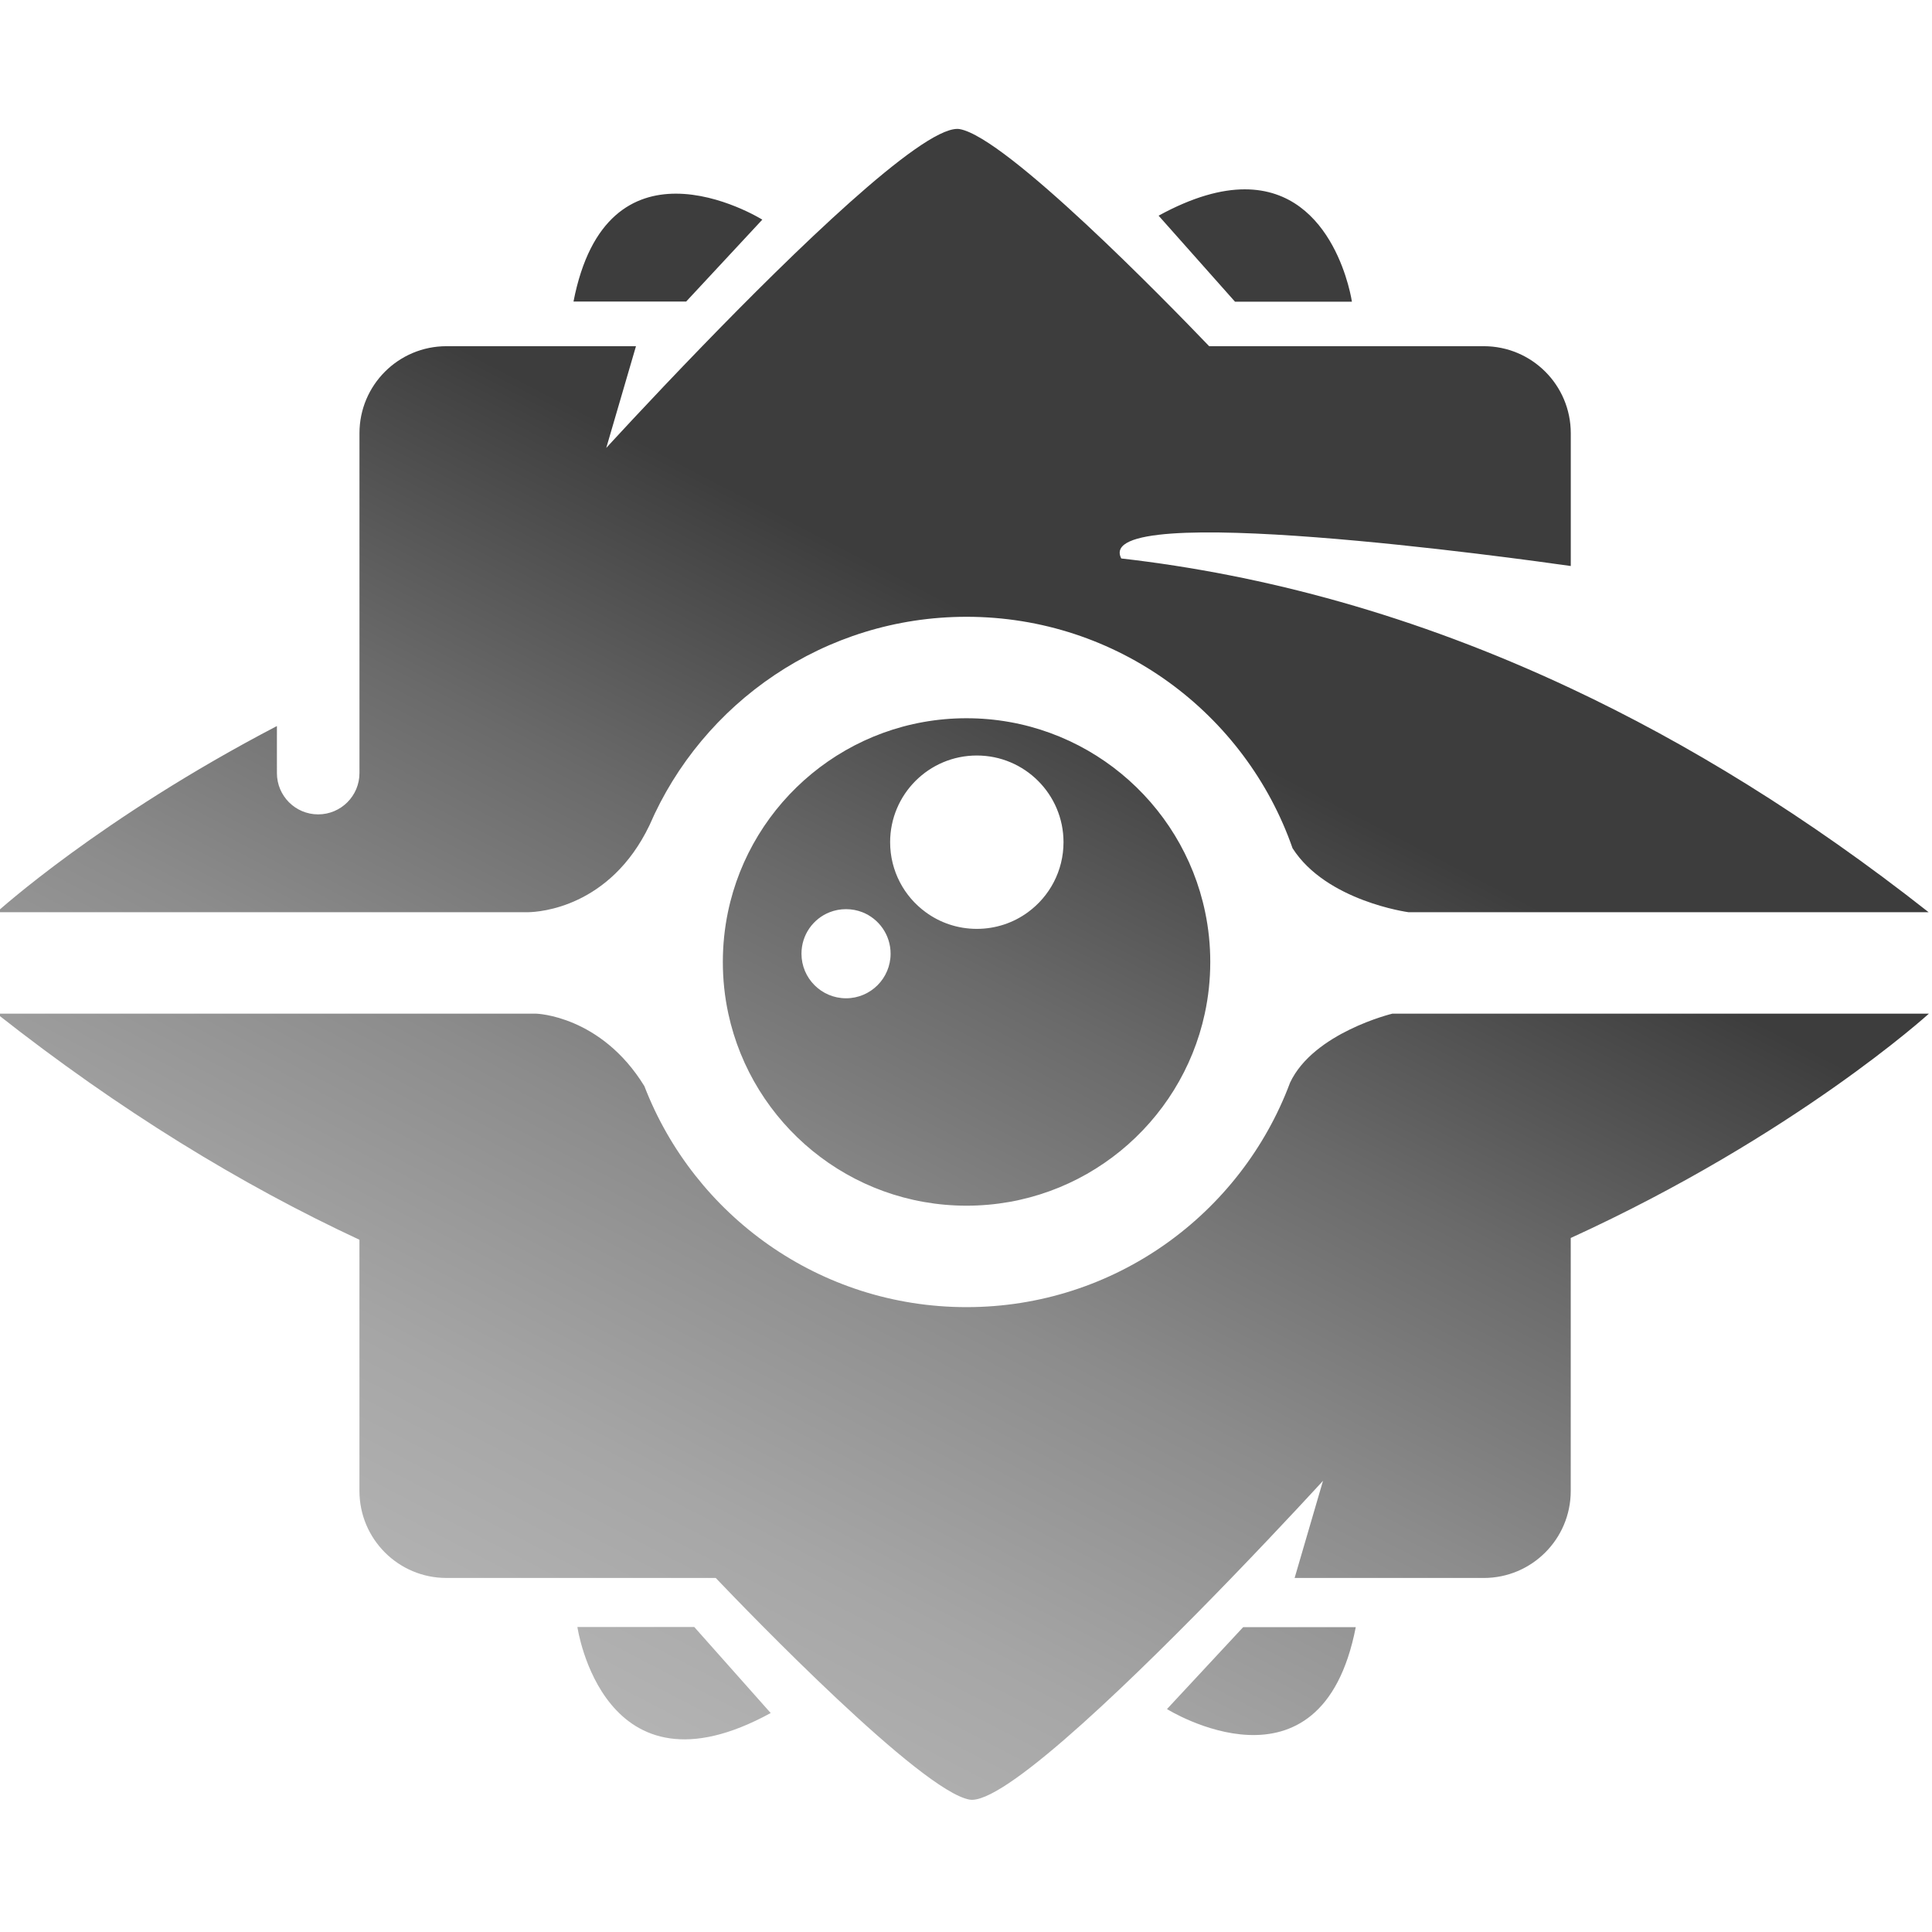<?xml version="1.0" encoding="utf-8"?>
<!-- Generator: Adobe Illustrator 16.0.4, SVG Export Plug-In . SVG Version: 6.00 Build 0)  -->
<!DOCTYPE svg PUBLIC "-//W3C//DTD SVG 1.1//EN" "http://www.w3.org/Graphics/SVG/1.1/DTD/svg11.dtd">
<svg version="1.1" xmlns="http://www.w3.org/2000/svg" xmlns:xlink="http://www.w3.org/1999/xlink" x="0px" y="0px" width="100px"
	 height="100px" viewBox="0 0 100 100" enable-background="new 0 0 100 100" xml:space="preserve">
<g id="Calque_1" display="none">
	<g display="inline">
		<defs>
			<path id="SVGID_1_" d="M-8.193,23.169c-1.797,0-3.254,1.468-3.254,2.188v27.691c0,2.898,1.457,4.367,3.254,4.367h4.315
				c1.797,0,3.254-1.469,3.254-4.367V25.357c0-0.721-1.457-2.188-3.254-2.188H-8.193z"/>
		</defs>
		<clipPath id="SVGID_2_">
			<use xlink:href="#SVGID_1_"  overflow="visible"/>
		</clipPath>
		
			<linearGradient id="SVGID_3_" gradientUnits="userSpaceOnUse" x1="-4.262" y1="74.822" x2="-3.818" y2="74.822" gradientTransform="matrix(-1.122 -107.721 -107.721 1.122 8049.3 -485.041)">
			<stop  offset="0" style="stop-color:#3D3D3D"/>
			<stop  offset="0.017" style="stop-color:#424242"/>
			<stop  offset="0.168" style="stop-color:#6A6A6A"/>
			<stop  offset="0.323" style="stop-color:#8C8C8C"/>
			<stop  offset="0.481" style="stop-color:#A6A6A6"/>
			<stop  offset="0.644" style="stop-color:#B8B8B8"/>
			<stop  offset="0.813" style="stop-color:#C3C3C3"/>
			<stop  offset="1" style="stop-color:#C7C7C7"/>
		</linearGradient>
		<polygon clip-path="url(#SVGID_2_)" fill="url(#SVGID_3_)" points="-11.446,57.527 -11.805,23.173 -0.625,23.057 -0.268,57.412 		
			"/>
	</g>
	<g display="inline">
		<defs>
			<rect id="SVGID_4_" x="-15.25" y="9.864" width="99.645" height="47.77"/>
		</defs>
		<clipPath id="SVGID_5_">
			<use xlink:href="#SVGID_4_"  overflow="visible"/>
		</clipPath>
		
			<line clip-path="url(#SVGID_5_)" fill="none" stroke="#FFFFFF" stroke-width="0.44" stroke-linecap="round" stroke-linejoin="round" stroke-miterlimit="10" x1="-6.036" y1="57.416" x2="-6.036" y2="39.203"/>
	</g>
	<g display="inline">
		<defs>
			<path id="SVGID_6_" d="M-5.857,23.169l5.098,6.774v10.712c0,1.035,0.83,1.871,1.856,1.871c1.028,0,1.862-0.836,1.862-1.871
				V25.041c0-1.032-0.834-1.872-1.862-1.872H-5.857z"/>
		</defs>
		<clipPath id="SVGID_7_">
			<use xlink:href="#SVGID_6_"  overflow="visible"/>
		</clipPath>
		
			<linearGradient id="SVGID_8_" gradientUnits="userSpaceOnUse" x1="-4.262" y1="74.903" x2="-3.818" y2="74.903" gradientTransform="matrix(-1.123 -107.796 -107.796 1.123 8068.202 -485.569)">
			<stop  offset="0" style="stop-color:#3D3D3D"/>
			<stop  offset="0.017" style="stop-color:#424242"/>
			<stop  offset="0.168" style="stop-color:#6A6A6A"/>
			<stop  offset="0.323" style="stop-color:#8C8C8C"/>
			<stop  offset="0.481" style="stop-color:#A6A6A6"/>
			<stop  offset="0.644" style="stop-color:#B8B8B8"/>
			<stop  offset="0.813" style="stop-color:#C3C3C3"/>
			<stop  offset="1" style="stop-color:#C7C7C7"/>
		</linearGradient>
		<polygon clip-path="url(#SVGID_7_)" fill="url(#SVGID_8_)" points="-5.856,42.619 -6.06,23.171 2.958,23.077 3.16,42.525 		"/>
	</g>
	<g display="inline">
		<defs>
			<rect id="SVGID_9_" x="-15.25" y="9.864" width="99.645" height="47.77"/>
		</defs>
		<clipPath id="SVGID_10_">
			<use xlink:href="#SVGID_9_"  overflow="visible"/>
		</clipPath>
		<path clip-path="url(#SVGID_10_)" fill="none" stroke="#FFFFFF" stroke-width="0.44" stroke-miterlimit="10" d="M-5.857,23.169
			h6.954c1.028,0,1.862,0.84,1.862,1.872v15.615c0,1.035-0.834,1.871-1.862,1.871c-1.026,0-1.857-0.836-1.857-1.871V29.943"/>
	</g>
	<g display="inline">
		<defs>
			<path id="SVGID_11_" d="M-13.17,23.169c-1.029,0-1.86,0.84-1.86,1.872v15.615c0,1.035,0.831,1.871,1.86,1.871
				c1.025,0,1.858-0.836,1.858-1.871V29.943l5.537-6.774H-13.17z"/>
		</defs>
		<clipPath id="SVGID_12_">
			<use xlink:href="#SVGID_11_"  overflow="visible"/>
		</clipPath>
		
			<linearGradient id="SVGID_13_" gradientUnits="userSpaceOnUse" x1="-4.263" y1="74.79" x2="-3.818" y2="74.79" gradientTransform="matrix(-1.122 -107.72 -107.72 1.122 8041.495 -485.098)">
			<stop  offset="0" style="stop-color:#3D3D3D"/>
			<stop  offset="0.017" style="stop-color:#424242"/>
			<stop  offset="0.168" style="stop-color:#6A6A6A"/>
			<stop  offset="0.323" style="stop-color:#8C8C8C"/>
			<stop  offset="0.481" style="stop-color:#A6A6A6"/>
			<stop  offset="0.644" style="stop-color:#B8B8B8"/>
			<stop  offset="0.813" style="stop-color:#C3C3C3"/>
			<stop  offset="1" style="stop-color:#C7C7C7"/>
		</linearGradient>
		<polygon clip-path="url(#SVGID_12_)" fill="url(#SVGID_13_)" points="-15.029,42.623 -15.231,23.171 -5.775,23.073 -5.572,42.525 
					"/>
	</g>
	<g display="inline">
		<defs>
			<rect id="SVGID_14_" x="-15.25" y="9.864" width="99.645" height="47.77"/>
		</defs>
		<clipPath id="SVGID_15_">
			<use xlink:href="#SVGID_14_"  overflow="visible"/>
		</clipPath>
		<path clip-path="url(#SVGID_15_)" fill="none" stroke="#FFFFFF" stroke-width="0.44" stroke-miterlimit="10" d="M-5.774,23.169
			h-7.396c-1.028,0-1.859,0.84-1.859,1.872v15.615c0,1.035,0.831,1.871,1.859,1.871c1.026,0,1.859-0.836,1.859-1.871V29.943"/>
	</g>
	<g display="inline">
		<defs>
			<path id="SVGID_16_" d="M-11.705,15.57c0,3.152,2.537,5.706,5.669,5.706s5.669-2.554,5.669-5.706c0-3.15-2.537-5.706-5.669-5.706
				S-11.705,12.42-11.705,15.57"/>
		</defs>
		<clipPath id="SVGID_17_">
			<use xlink:href="#SVGID_16_"  overflow="visible"/>
		</clipPath>
		
			<linearGradient id="SVGID_18_" gradientUnits="userSpaceOnUse" x1="-5.568" y1="75.072" x2="-5.123" y2="75.072" gradientTransform="matrix(-0.254 -24.39 -24.39 0.254 1823.694 -133.36)">
			<stop  offset="0" style="stop-color:#3D3D3D"/>
			<stop  offset="0.025" style="stop-color:#434343"/>
			<stop  offset="0.288" style="stop-color:#868686"/>
			<stop  offset="0.526" style="stop-color:#BABABA"/>
			<stop  offset="0.731" style="stop-color:#DFDFDF"/>
			<stop  offset="0.896" style="stop-color:#F6F6F6"/>
			<stop  offset="1" style="stop-color:#FFFFFF"/>
		</linearGradient>
		<polygon clip-path="url(#SVGID_17_)" fill="url(#SVGID_18_)" points="-11.704,21.394 -11.824,9.865 -0.368,9.746 -0.248,21.274 		
			"/>
	</g>
	<g display="inline">
		<defs>
			<path id="SVGID_19_" d="M19.024,23.169c-1.797,0-3.254,1.468-3.254,2.188v27.691c0,2.898,1.457,4.367,3.254,4.367h4.315
				c1.797,0,3.254-1.469,3.254-4.367V25.357c0-0.721-1.457-2.188-3.254-2.188H19.024z"/>
		</defs>
		<clipPath id="SVGID_20_">
			<use xlink:href="#SVGID_19_"  overflow="visible"/>
		</clipPath>
		
			<linearGradient id="SVGID_21_" gradientUnits="userSpaceOnUse" x1="-4.259" y1="75.137" x2="-3.815" y2="75.137" gradientTransform="matrix(-1.122 -107.721 -107.721 1.122 8110.487 -485.041)">
			<stop  offset="0" style="stop-color:#3D3D3D"/>
			<stop  offset="0.017" style="stop-color:#424242"/>
			<stop  offset="0.168" style="stop-color:#6A6A6A"/>
			<stop  offset="0.323" style="stop-color:#8C8C8C"/>
			<stop  offset="0.481" style="stop-color:#A6A6A6"/>
			<stop  offset="0.644" style="stop-color:#B8B8B8"/>
			<stop  offset="0.813" style="stop-color:#C3C3C3"/>
			<stop  offset="1" style="stop-color:#C7C7C7"/>
		</linearGradient>
		<polygon clip-path="url(#SVGID_20_)" fill="url(#SVGID_21_)" points="15.771,57.527 15.413,23.173 26.593,23.057 26.951,57.412 		
			"/>
	</g>
	<g display="inline">
		<defs>
			<rect id="SVGID_22_" x="-15.25" y="9.864" width="99.645" height="47.77"/>
		</defs>
		<clipPath id="SVGID_23_">
			<use xlink:href="#SVGID_22_"  overflow="visible"/>
		</clipPath>
		
			<line clip-path="url(#SVGID_23_)" fill="none" stroke="#FFFFFF" stroke-width="0.44" stroke-linecap="round" stroke-linejoin="round" stroke-miterlimit="10" x1="21.182" y1="57.416" x2="21.182" y2="39.203"/>
	</g>
	<g display="inline">
		<defs>
			<path id="SVGID_24_" d="M21.36,23.169l5.098,6.774v10.712c0,1.035,0.829,1.871,1.856,1.871s1.861-0.836,1.861-1.871V25.041
				c0-1.032-0.834-1.872-1.861-1.872H21.36z"/>
		</defs>
		<clipPath id="SVGID_25_">
			<use xlink:href="#SVGID_24_"  overflow="visible"/>
		</clipPath>
		
			<linearGradient id="SVGID_26_" gradientUnits="userSpaceOnUse" x1="-4.259" y1="75.218" x2="-3.814" y2="75.218" gradientTransform="matrix(-1.123 -107.796 -107.796 1.123 8129.452 -485.569)">
			<stop  offset="0" style="stop-color:#3D3D3D"/>
			<stop  offset="0.017" style="stop-color:#424242"/>
			<stop  offset="0.168" style="stop-color:#6A6A6A"/>
			<stop  offset="0.323" style="stop-color:#8C8C8C"/>
			<stop  offset="0.481" style="stop-color:#A6A6A6"/>
			<stop  offset="0.644" style="stop-color:#B8B8B8"/>
			<stop  offset="0.813" style="stop-color:#C3C3C3"/>
			<stop  offset="1" style="stop-color:#C7C7C7"/>
		</linearGradient>
		<polygon clip-path="url(#SVGID_25_)" fill="url(#SVGID_26_)" points="21.361,42.619 21.159,23.171 30.176,23.077 30.378,42.525 		
			"/>
	</g>
	<g display="inline">
		<defs>
			<rect id="SVGID_27_" x="-15.25" y="9.864" width="99.645" height="47.77"/>
		</defs>
		<clipPath id="SVGID_28_">
			<use xlink:href="#SVGID_27_"  overflow="visible"/>
		</clipPath>
		<path clip-path="url(#SVGID_28_)" fill="none" stroke="#FFFFFF" stroke-width="0.44" stroke-miterlimit="10" d="M21.36,23.169
			h6.954c1.027,0,1.862,0.84,1.862,1.872v15.615c0,1.035-0.835,1.871-1.862,1.871c-1.026,0-1.857-0.836-1.857-1.871V29.943"/>
	</g>
	<g display="inline">
		<defs>
			<path id="SVGID_29_" d="M14.047,23.169c-1.028,0-1.859,0.84-1.859,1.872v15.615c0,1.035,0.831,1.871,1.859,1.871
				c1.026,0,1.859-0.836,1.859-1.871V29.943l5.537-6.774H14.047z"/>
		</defs>
		<clipPath id="SVGID_30_">
			<use xlink:href="#SVGID_29_"  overflow="visible"/>
		</clipPath>
		
			<linearGradient id="SVGID_31_" gradientUnits="userSpaceOnUse" x1="-4.259" y1="75.106" x2="-3.815" y2="75.106" gradientTransform="matrix(-1.122 -107.72 -107.72 1.122 8102.745 -485.098)">
			<stop  offset="0" style="stop-color:#3D3D3D"/>
			<stop  offset="0.017" style="stop-color:#424242"/>
			<stop  offset="0.168" style="stop-color:#6A6A6A"/>
			<stop  offset="0.323" style="stop-color:#8C8C8C"/>
			<stop  offset="0.481" style="stop-color:#A6A6A6"/>
			<stop  offset="0.644" style="stop-color:#B8B8B8"/>
			<stop  offset="0.813" style="stop-color:#C3C3C3"/>
			<stop  offset="1" style="stop-color:#C7C7C7"/>
		</linearGradient>
		<polygon clip-path="url(#SVGID_30_)" fill="url(#SVGID_31_)" points="12.189,42.623 11.986,23.171 21.442,23.073 21.645,42.525 		
			"/>
	</g>
	<g display="inline">
		<defs>
			<rect id="SVGID_32_" x="-15.25" y="9.864" width="99.645" height="47.77"/>
		</defs>
		<clipPath id="SVGID_33_">
			<use xlink:href="#SVGID_32_"  overflow="visible"/>
		</clipPath>
		<path clip-path="url(#SVGID_33_)" fill="none" stroke="#FFFFFF" stroke-width="0.44" stroke-miterlimit="10" d="M21.443,23.169
			h-7.396c-1.028,0-1.859,0.84-1.859,1.872v15.615c0,1.035,0.831,1.871,1.859,1.871c1.026,0,1.859-0.836,1.859-1.871V29.943"/>
	</g>
	<g display="inline">
		<defs>
			<path id="SVGID_34_" d="M15.513,15.57c0,3.152,2.538,5.706,5.67,5.706c3.131,0,5.668-2.554,5.668-5.706
				c0-3.15-2.537-5.706-5.668-5.706C18.051,9.864,15.513,12.42,15.513,15.57"/>
		</defs>
		<clipPath id="SVGID_35_">
			<use xlink:href="#SVGID_34_"  overflow="visible"/>
		</clipPath>
		
			<linearGradient id="SVGID_36_" gradientUnits="userSpaceOnUse" x1="-5.553" y1="76.466" x2="-5.108" y2="76.466" gradientTransform="matrix(-0.254 -24.39 -24.39 0.254 1884.913 -133.36)">
			<stop  offset="0" style="stop-color:#3D3D3D"/>
			<stop  offset="0.025" style="stop-color:#434343"/>
			<stop  offset="0.288" style="stop-color:#868686"/>
			<stop  offset="0.526" style="stop-color:#BABABA"/>
			<stop  offset="0.731" style="stop-color:#DFDFDF"/>
			<stop  offset="0.896" style="stop-color:#F6F6F6"/>
			<stop  offset="1" style="stop-color:#FFFFFF"/>
		</linearGradient>
		<polygon clip-path="url(#SVGID_35_)" fill="url(#SVGID_36_)" points="15.514,21.394 15.394,9.865 26.849,9.746 26.97,21.274 		"/>
	</g>
	<g display="inline">
		<defs>
			<path id="SVGID_37_" d="M46.148,23.169c-1.797,0-3.254,1.468-3.254,2.188v27.691c0,2.898,1.457,4.367,3.254,4.367h4.315
				c1.797,0,3.255-1.469,3.255-4.367V25.357c0-0.721-1.458-2.188-3.255-2.188H46.148z"/>
		</defs>
		<clipPath id="SVGID_38_">
			<use xlink:href="#SVGID_37_"  overflow="visible"/>
		</clipPath>
		
			<linearGradient id="SVGID_39_" gradientUnits="userSpaceOnUse" x1="-4.256" y1="75.452" x2="-3.811" y2="75.452" gradientTransform="matrix(-1.122 -107.721 -107.721 1.122 8171.487 -485.041)">
			<stop  offset="0" style="stop-color:#3D3D3D"/>
			<stop  offset="0.017" style="stop-color:#424242"/>
			<stop  offset="0.168" style="stop-color:#6A6A6A"/>
			<stop  offset="0.323" style="stop-color:#8C8C8C"/>
			<stop  offset="0.481" style="stop-color:#A6A6A6"/>
			<stop  offset="0.644" style="stop-color:#B8B8B8"/>
			<stop  offset="0.813" style="stop-color:#C3C3C3"/>
			<stop  offset="1" style="stop-color:#C7C7C7"/>
		</linearGradient>
		<polygon clip-path="url(#SVGID_38_)" fill="url(#SVGID_39_)" points="42.896,57.527 42.537,23.173 53.718,23.057 54.075,57.412 		
			"/>
	</g>
	<g display="inline">
		<defs>
			<rect id="SVGID_40_" x="-15.25" y="9.864" width="99.645" height="47.77"/>
		</defs>
		<clipPath id="SVGID_41_">
			<use xlink:href="#SVGID_40_"  overflow="visible"/>
		</clipPath>
		
			<line clip-path="url(#SVGID_41_)" fill="none" stroke="#FFFFFF" stroke-width="0.44" stroke-linecap="round" stroke-linejoin="round" stroke-miterlimit="10" x1="48.306" y1="57.416" x2="48.306" y2="39.203"/>
	</g>
	<g display="inline">
		<defs>
			<path id="SVGID_42_" d="M48.484,23.169l5.098,6.774v10.712c0,1.035,0.83,1.871,1.856,1.871c1.028,0,1.862-0.836,1.862-1.871
				V25.041c0-1.032-0.834-1.872-1.862-1.872H48.484z"/>
		</defs>
		<clipPath id="SVGID_43_">
			<use xlink:href="#SVGID_42_"  overflow="visible"/>
		</clipPath>
		
			<linearGradient id="SVGID_44_" gradientUnits="userSpaceOnUse" x1="-4.255" y1="75.533" x2="-3.811" y2="75.533" gradientTransform="matrix(-1.123 -107.796 -107.796 1.123 8190.452 -485.569)">
			<stop  offset="0" style="stop-color:#3D3D3D"/>
			<stop  offset="0.017" style="stop-color:#424242"/>
			<stop  offset="0.168" style="stop-color:#6A6A6A"/>
			<stop  offset="0.323" style="stop-color:#8C8C8C"/>
			<stop  offset="0.481" style="stop-color:#A6A6A6"/>
			<stop  offset="0.644" style="stop-color:#B8B8B8"/>
			<stop  offset="0.813" style="stop-color:#C3C3C3"/>
			<stop  offset="1" style="stop-color:#C7C7C7"/>
		</linearGradient>
		<polygon clip-path="url(#SVGID_43_)" fill="url(#SVGID_44_)" points="48.485,42.619 48.282,23.171 57.3,23.077 57.502,42.525 		
			"/>
	</g>
	<g display="inline">
		<defs>
			<rect id="SVGID_45_" x="-15.25" y="9.864" width="99.645" height="47.77"/>
		</defs>
		<clipPath id="SVGID_46_">
			<use xlink:href="#SVGID_45_"  overflow="visible"/>
		</clipPath>
		<path clip-path="url(#SVGID_46_)" fill="none" stroke="#FFFFFF" stroke-width="0.44" stroke-miterlimit="10" d="M48.484,23.169
			h6.954c1.028,0,1.862,0.84,1.862,1.872v15.615c0,1.035-0.834,1.871-1.862,1.871c-1.026,0-1.856-0.836-1.856-1.871V29.943"/>
	</g>
	<g display="inline">
		<defs>
			<path id="SVGID_47_" d="M41.172,23.169c-1.029,0-1.859,0.84-1.859,1.872v15.615c0,1.035,0.83,1.871,1.859,1.871
				c1.025,0,1.858-0.836,1.858-1.871V29.943l5.537-6.774H41.172z"/>
		</defs>
		<clipPath id="SVGID_48_">
			<use xlink:href="#SVGID_47_"  overflow="visible"/>
		</clipPath>
		
			<linearGradient id="SVGID_49_" gradientUnits="userSpaceOnUse" x1="-4.256" y1="75.42" x2="-3.812" y2="75.42" gradientTransform="matrix(-1.122 -107.72 -107.72 1.122 8163.745 -485.098)">
			<stop  offset="0" style="stop-color:#3D3D3D"/>
			<stop  offset="0.017" style="stop-color:#424242"/>
			<stop  offset="0.168" style="stop-color:#6A6A6A"/>
			<stop  offset="0.323" style="stop-color:#8C8C8C"/>
			<stop  offset="0.481" style="stop-color:#A6A6A6"/>
			<stop  offset="0.644" style="stop-color:#B8B8B8"/>
			<stop  offset="0.813" style="stop-color:#C3C3C3"/>
			<stop  offset="1" style="stop-color:#C7C7C7"/>
		</linearGradient>
		<polygon clip-path="url(#SVGID_48_)" fill="url(#SVGID_49_)" points="39.313,42.623 39.11,23.171 48.566,23.073 48.77,42.525 		
			"/>
	</g>
	<g display="inline">
		<defs>
			<rect id="SVGID_50_" x="-15.25" y="9.864" width="99.645" height="47.77"/>
		</defs>
		<clipPath id="SVGID_51_">
			<use xlink:href="#SVGID_50_"  overflow="visible"/>
		</clipPath>
		<path clip-path="url(#SVGID_51_)" fill="none" stroke="#FFFFFF" stroke-width="0.44" stroke-miterlimit="10" d="M48.568,23.169
			h-7.396c-1.028,0-1.859,0.84-1.859,1.872v15.615c0,1.035,0.831,1.871,1.859,1.871c1.026,0,1.859-0.836,1.859-1.871V29.943"/>
	</g>
	<g display="inline">
		<defs>
			<path id="SVGID_52_" d="M42.637,15.57c0,3.152,2.538,5.706,5.67,5.706c3.131,0,5.668-2.554,5.668-5.706
				c0-3.15-2.537-5.706-5.668-5.706C45.175,9.864,42.637,12.42,42.637,15.57"/>
		</defs>
		<clipPath id="SVGID_53_">
			<use xlink:href="#SVGID_52_"  overflow="visible"/>
		</clipPath>
		
			<linearGradient id="SVGID_54_" gradientUnits="userSpaceOnUse" x1="-5.539" y1="77.857" x2="-5.094" y2="77.857" gradientTransform="matrix(-0.254 -24.39 -24.39 0.254 1945.928 -133.36)">
			<stop  offset="0" style="stop-color:#3D3D3D"/>
			<stop  offset="0.025" style="stop-color:#434343"/>
			<stop  offset="0.288" style="stop-color:#868686"/>
			<stop  offset="0.526" style="stop-color:#BABABA"/>
			<stop  offset="0.731" style="stop-color:#DFDFDF"/>
			<stop  offset="0.896" style="stop-color:#F6F6F6"/>
			<stop  offset="1" style="stop-color:#FFFFFF"/>
		</linearGradient>
		<polygon clip-path="url(#SVGID_53_)" fill="url(#SVGID_54_)" points="42.639,21.394 42.519,9.865 53.974,9.746 54.094,21.274 		
			"/>
	</g>
	<g display="inline">
		<defs>
			<path id="SVGID_55_" d="M73.022,23.169c-1.797,0-3.254,1.468-3.254,2.188v27.691c0,2.898,1.457,4.367,3.254,4.367h4.315
				c1.796,0,3.254-1.469,3.254-4.367V25.357c0-0.721-1.458-2.188-3.254-2.188H73.022z"/>
		</defs>
		<clipPath id="SVGID_56_">
			<use xlink:href="#SVGID_55_"  overflow="visible"/>
		</clipPath>
		
			<linearGradient id="SVGID_57_" gradientUnits="userSpaceOnUse" x1="-4.252" y1="75.764" x2="-3.808" y2="75.764" gradientTransform="matrix(-1.122 -107.721 -107.721 1.122 8231.987 -485.041)">
			<stop  offset="0" style="stop-color:#3D3D3D"/>
			<stop  offset="0.017" style="stop-color:#424242"/>
			<stop  offset="0.168" style="stop-color:#6A6A6A"/>
			<stop  offset="0.323" style="stop-color:#8C8C8C"/>
			<stop  offset="0.481" style="stop-color:#A6A6A6"/>
			<stop  offset="0.644" style="stop-color:#B8B8B8"/>
			<stop  offset="0.813" style="stop-color:#C3C3C3"/>
			<stop  offset="1" style="stop-color:#C7C7C7"/>
		</linearGradient>
		<polygon clip-path="url(#SVGID_56_)" fill="url(#SVGID_57_)" points="69.77,57.527 69.412,23.173 80.591,23.057 80.949,57.412 		
			"/>
	</g>
	<g display="inline">
		<defs>
			<rect id="SVGID_58_" x="-15.25" y="9.864" width="99.645" height="47.77"/>
		</defs>
		<clipPath id="SVGID_59_">
			<use xlink:href="#SVGID_58_"  overflow="visible"/>
		</clipPath>
		
			<line clip-path="url(#SVGID_59_)" fill="none" stroke="#FFFFFF" stroke-width="0.44" stroke-linecap="round" stroke-linejoin="round" stroke-miterlimit="10" x1="75.18" y1="57.416" x2="75.18" y2="39.203"/>
	</g>
	<g display="inline">
		<defs>
			<path id="SVGID_60_" d="M75.358,23.169l5.098,6.774v10.712c0,1.035,0.83,1.871,1.856,1.871c1.028,0,1.862-0.836,1.862-1.871
				V25.041c0-1.032-0.834-1.872-1.862-1.872H75.358z"/>
		</defs>
		<clipPath id="SVGID_61_">
			<use xlink:href="#SVGID_60_"  overflow="visible"/>
		</clipPath>
		
			<linearGradient id="SVGID_62_" gradientUnits="userSpaceOnUse" x1="-4.252" y1="75.843" x2="-3.808" y2="75.843" gradientTransform="matrix(-1.123 -107.796 -107.796 1.123 8250.89 -485.569)">
			<stop  offset="0" style="stop-color:#3D3D3D"/>
			<stop  offset="0.017" style="stop-color:#424242"/>
			<stop  offset="0.168" style="stop-color:#6A6A6A"/>
			<stop  offset="0.323" style="stop-color:#8C8C8C"/>
			<stop  offset="0.481" style="stop-color:#A6A6A6"/>
			<stop  offset="0.644" style="stop-color:#B8B8B8"/>
			<stop  offset="0.813" style="stop-color:#C3C3C3"/>
			<stop  offset="1" style="stop-color:#C7C7C7"/>
		</linearGradient>
		<polygon clip-path="url(#SVGID_61_)" fill="url(#SVGID_62_)" points="75.359,42.619 75.156,23.171 84.174,23.077 84.376,42.525 		
			"/>
	</g>
	<g display="inline">
		<defs>
			<rect id="SVGID_63_" x="-15.25" y="9.864" width="99.645" height="47.77"/>
		</defs>
		<clipPath id="SVGID_64_">
			<use xlink:href="#SVGID_63_"  overflow="visible"/>
		</clipPath>
		<path clip-path="url(#SVGID_64_)" fill="none" stroke="#FFFFFF" stroke-width="0.44" stroke-miterlimit="10" d="M75.358,23.169
			h6.954c1.028,0,1.862,0.84,1.862,1.872v15.615c0,1.035-0.834,1.871-1.862,1.871c-1.026,0-1.856-0.836-1.856-1.871V29.943"/>
	</g>
	<g display="inline">
		<defs>
			<path id="SVGID_65_" d="M68.046,23.169c-1.03,0-1.86,0.84-1.86,1.872v15.615c0,1.035,0.83,1.871,1.86,1.871
				c1.025,0,1.858-0.836,1.858-1.871V29.943l5.537-6.774H68.046z"/>
		</defs>
		<clipPath id="SVGID_66_">
			<use xlink:href="#SVGID_65_"  overflow="visible"/>
		</clipPath>
		
			<linearGradient id="SVGID_67_" gradientUnits="userSpaceOnUse" x1="-4.253" y1="75.733" x2="-3.808" y2="75.733" gradientTransform="matrix(-1.122 -107.72 -107.72 1.122 8224.182 -485.098)">
			<stop  offset="0" style="stop-color:#3D3D3D"/>
			<stop  offset="0.017" style="stop-color:#424242"/>
			<stop  offset="0.168" style="stop-color:#6A6A6A"/>
			<stop  offset="0.323" style="stop-color:#8C8C8C"/>
			<stop  offset="0.481" style="stop-color:#A6A6A6"/>
			<stop  offset="0.644" style="stop-color:#B8B8B8"/>
			<stop  offset="0.813" style="stop-color:#C3C3C3"/>
			<stop  offset="1" style="stop-color:#C7C7C7"/>
		</linearGradient>
		<polygon clip-path="url(#SVGID_66_)" fill="url(#SVGID_67_)" points="66.187,42.623 65.984,23.171 75.44,23.073 75.644,42.525 		
			"/>
	</g>
	<g display="inline">
		<defs>
			<rect id="SVGID_68_" x="-15.25" y="9.864" width="99.645" height="47.77"/>
		</defs>
		<clipPath id="SVGID_69_">
			<use xlink:href="#SVGID_68_"  overflow="visible"/>
		</clipPath>
		<path clip-path="url(#SVGID_69_)" fill="none" stroke="#FFFFFF" stroke-width="0.44" stroke-miterlimit="10" d="M75.441,23.169
			h-7.396c-1.029,0-1.86,0.84-1.86,1.872v15.615c0,1.035,0.831,1.871,1.86,1.871c1.025,0,1.858-0.836,1.858-1.871V29.943"/>
	</g>
	<g display="inline">
		<defs>
			<path id="SVGID_70_" d="M69.511,15.57c0,3.152,2.537,5.706,5.67,5.706c3.131,0,5.668-2.554,5.668-5.706
				c0-3.15-2.537-5.706-5.668-5.706C72.048,9.864,69.511,12.42,69.511,15.57"/>
		</defs>
		<clipPath id="SVGID_71_">
			<use xlink:href="#SVGID_70_"  overflow="visible"/>
		</clipPath>
		
			<linearGradient id="SVGID_72_" gradientUnits="userSpaceOnUse" x1="-5.524" y1="79.232" x2="-5.08" y2="79.232" gradientTransform="matrix(-0.254 -24.39 -24.39 0.254 2006.381 -133.36)">
			<stop  offset="0" style="stop-color:#3D3D3D"/>
			<stop  offset="0.025" style="stop-color:#434343"/>
			<stop  offset="0.288" style="stop-color:#868686"/>
			<stop  offset="0.526" style="stop-color:#BABABA"/>
			<stop  offset="0.731" style="stop-color:#DFDFDF"/>
			<stop  offset="0.896" style="stop-color:#F6F6F6"/>
			<stop  offset="1" style="stop-color:#FFFFFF"/>
		</linearGradient>
		<polygon clip-path="url(#SVGID_71_)" fill="url(#SVGID_72_)" points="69.512,21.394 69.392,9.865 80.848,9.746 80.968,21.274 		
			"/>
	</g>
	<g display="inline">
		<defs>
			<rect id="SVGID_73_" x="25.136" y="23.924" width="18.872" height="19.649"/>
		</defs>
		<clipPath id="SVGID_74_">
			<use xlink:href="#SVGID_73_"  overflow="visible"/>
		</clipPath>
		<path clip-path="url(#SVGID_74_)" fill="#E6433C" d="M36.59,29.412l-10.668-5.427c-0.441-0.225-0.926,0.214-0.747,0.675
			l3.227,8.295c0.19,0.488,0.197,1.029,0.019,1.521l-3.019,8.373c-0.168,0.467,0.328,0.893,0.763,0.657l10.602-5.646
			c-0.078-0.127-2.362-0.096-2.437-0.229c-0.874-1.576-1.413-0.654-1.564-2.821C32.556,31.821,35.49,31.145,36.59,29.412
			 M43.726,34.002c0.382-0.207,0.375-0.757-0.012-0.954l-11.103-5.655c-0.989,1.505-1.553,4.027-1.361,6.771
			c0.152,2.18,0.742,4.19,1.659,5.658c0.005,0.009,0.011,0.016,0.017,0.025L43.726,34.002z"/>
	</g>
</g>
<g id="Calque_2" display="none">
	<g display="inline">
		<defs>
			<rect id="SVGID_75_" x="22.484" y="23.168" width="24.176" height="25.172"/>
		</defs>
		<clipPath id="SVGID_76_">
			<use xlink:href="#SVGID_75_"  overflow="visible"/>
		</clipPath>
		<path clip-path="url(#SVGID_76_)" fill="#E6433C" d="M37.158,30.199L23.49,23.246c-0.565-0.288-1.187,0.274-0.957,0.865
			l4.134,10.626c0.243,0.625,0.252,1.318,0.024,1.948l-3.868,10.727c-0.215,0.597,0.42,1.144,0.978,0.841l13.581-7.232
			c-0.101-0.162-3.026-0.121-3.121-0.292c-1.119-2.019-1.81-0.838-2.003-3.614C31.99,33.284,35.748,32.418,37.158,30.199
			 M46.298,36.08c0.489-0.266,0.48-0.971-0.015-1.223l-14.223-7.245c-1.267,1.928-1.989,5.159-1.744,8.675
			c0.195,2.792,0.951,5.367,2.125,7.247c0.007,0.011,0.014,0.021,0.021,0.033L46.298,36.08z"/>
	</g>
</g>
<g id="Calque_3" display="none">
	<g display="inline">
		<defs>
			<path id="SVGID_77_" d="M22.278,40.699v12.314h3.994c-0.182-4.364-0.08-8.152,0.31-11.291c0.042-0.35,0.089-0.69,0.14-1.023
				H22.278z M73.058,40.699c0.05,0.333,0.097,0.674,0.14,1.023c0.389,3.139,0.491,6.927,0.308,11.291h3.997V40.699H73.058z"/>
		</defs>
		<clipPath id="SVGID_78_">
			<use xlink:href="#SVGID_77_"  overflow="visible"/>
		</clipPath>
		
			<linearGradient id="SVGID_79_" gradientUnits="userSpaceOnUse" x1="-4.666" y1="75.07" x2="-3.602" y2="75.07" gradientTransform="matrix(6.687 -56.078 -56.078 -6.687 4288.696 305.046)">
			<stop  offset="0" style="stop-color:#3D3D3D"/>
			<stop  offset="0.017" style="stop-color:#424242"/>
			<stop  offset="0.168" style="stop-color:#6A6A6A"/>
			<stop  offset="0.323" style="stop-color:#8C8C8C"/>
			<stop  offset="0.481" style="stop-color:#A6A6A6"/>
			<stop  offset="0.644" style="stop-color:#B8B8B8"/>
			<stop  offset="0.813" style="stop-color:#C3C3C3"/>
			<stop  offset="1" style="stop-color:#C7C7C7"/>
		</linearGradient>
		<polygon clip-path="url(#SVGID_78_)" fill="url(#SVGID_79_)" points="20.83,52.84 23.052,34.205 78.949,40.872 76.728,59.506 		
			"/>
	</g>
	<g display="inline">
		<defs>
			<path id="SVGID_80_" d="M33.974,53.013h33.454v13.691H33.974V53.013z M33.678,32.457c6.208,2.23,10.658,14.397,10.658,14.397
				c-5.48-6.155-15.078-11.511-15.078-11.511c-4.584,10.585,0.018,41.773,1.462,49.179c6.289-5.088,9.448-10.303,11.705-14.552
				c0,0-1.889,9.39-8.719,18.451c1.805,1.41,4.06,2.207,6.425,2.207h19.517c2.365,0,4.62-0.797,6.423-2.207
				c-6.876-7.15-8.717-18.451-8.717-18.451c2.135,5.204,6.47,11.521,11.705,14.552c1.444-7.405,6.045-38.594,1.462-49.179
				c0,0-9.599,5.355-15.077,11.511c0,0,4.45-12.167,10.656-14.397H33.678z"/>
		</defs>
		<clipPath id="SVGID_81_">
			<use xlink:href="#SVGID_80_"  overflow="visible"/>
		</clipPath>
		
			<linearGradient id="SVGID_82_" gradientUnits="userSpaceOnUse" x1="-4.665" y1="75.039" x2="-3.603" y2="75.039" gradientTransform="matrix(6.687 -56.078 -56.078 -6.687 4288.696 305.046)">
			<stop  offset="0" style="stop-color:#3D3D3D"/>
			<stop  offset="0.017" style="stop-color:#424242"/>
			<stop  offset="0.168" style="stop-color:#6A6A6A"/>
			<stop  offset="0.323" style="stop-color:#8C8C8C"/>
			<stop  offset="0.481" style="stop-color:#A6A6A6"/>
			<stop  offset="0.644" style="stop-color:#B8B8B8"/>
			<stop  offset="0.813" style="stop-color:#C3C3C3"/>
			<stop  offset="1" style="stop-color:#C7C7C7"/>
		</linearGradient>
		<polygon clip-path="url(#SVGID_81_)" fill="url(#SVGID_82_)" points="17.834,89.813 25.381,26.527 81.944,33.272 74.398,96.557 		
			"/>
	</g>
	<g display="inline">
		<defs>
			<rect id="SVGID_83_" x="35.04" y="53.965" width="31.395" height="11.787"/>
		</defs>
		<clipPath id="SVGID_84_">
			<use xlink:href="#SVGID_83_"  overflow="visible"/>
		</clipPath>
		
			<linearGradient id="SVGID_85_" gradientUnits="userSpaceOnUse" x1="-4.665" y1="75.027" x2="-3.602" y2="75.027" gradientTransform="matrix(6.687 -56.078 -56.078 -6.687 4288.696 305.046)">
			<stop  offset="0" style="stop-color:#3D3D3D"/>
			<stop  offset="0.017" style="stop-color:#424242"/>
			<stop  offset="0.168" style="stop-color:#6A6A6A"/>
			<stop  offset="0.323" style="stop-color:#8C8C8C"/>
			<stop  offset="0.481" style="stop-color:#A6A6A6"/>
			<stop  offset="0.644" style="stop-color:#B8B8B8"/>
			<stop  offset="0.813" style="stop-color:#C3C3C3"/>
			<stop  offset="1" style="stop-color:#C7C7C7"/>
		</linearGradient>
		<polygon clip-path="url(#SVGID_84_)" fill="url(#SVGID_85_)" points="33.654,65.586 35.48,50.275 67.82,54.131 65.995,69.443 		
			"/>
	</g>
	<g display="inline">
		<defs>
			<path id="SVGID_86_" d="M49.891,8.5C22.336,8.5,0,30.835,0,58.388C0,70.654,4.425,81.881,11.764,90.57h7.993
				C11.169,82.524,5.801,71.084,5.801,58.388c0-24.349,19.741-44.086,44.09-44.086c24.349,0,44.086,19.738,44.086,44.086
				c0,12.696-5.365,24.136-13.954,32.182h7.991c7.34-8.688,11.765-19.916,11.765-32.182C99.778,30.835,77.443,8.5,49.891,8.5z"/>
		</defs>
		<clipPath id="SVGID_87_">
			<use xlink:href="#SVGID_86_"  overflow="visible"/>
		</clipPath>
		
			<linearGradient id="SVGID_88_" gradientUnits="userSpaceOnUse" x1="-4.665" y1="75.064" x2="-3.603" y2="75.064" gradientTransform="matrix(6.687 -56.078 -56.078 -6.687 4288.696 305.046)">
			<stop  offset="0" style="stop-color:#3D3D3D"/>
			<stop  offset="0.017" style="stop-color:#424242"/>
			<stop  offset="0.168" style="stop-color:#6A6A6A"/>
			<stop  offset="0.323" style="stop-color:#8C8C8C"/>
			<stop  offset="0.481" style="stop-color:#A6A6A6"/>
			<stop  offset="0.644" style="stop-color:#B8B8B8"/>
			<stop  offset="0.813" style="stop-color:#C3C3C3"/>
			<stop  offset="1" style="stop-color:#C7C7C7"/>
		</linearGradient>
		<polygon clip-path="url(#SVGID_87_)" fill="url(#SVGID_88_)" points="-9.649,89.418 1.398,-3.231 109.428,9.65 98.379,102.299 		
			"/>
	</g>
</g>
<g id="Calque_4">
	<g>
		<defs>
			<path id="SVGID_89_" d="M64.345,84.222l-3.942,4.239c0,0,7.978,4.985,9.771-4.239H64.345z M29.886,84.212
				c0,0,1.328,9.208,10.005,4.454l-3.957-4.454H29.886z M72.067,52.467c0,0-4.08,0.983-5.296,3.576v0.002
				c-2.536,6.783-9.075,11.612-16.743,11.612c-7.602,0-14.095-4.746-16.675-11.438c0,0-0.001,0-0.001-0.002
				c-2.249-3.659-5.595-3.75-5.595-3.75H-0.166c6.38,5.027,12.659,8.856,18.771,11.703v13.002c0,2.486,2.015,4.503,4.503,4.503
				h13.938c1.814,1.901,10.633,11.026,13.135,11.472c0.035,0.006,0.071,0.011,0.109,0.011h0.035
				c1.99-0.035,8.729-6.637,13.411-11.482c2.718-2.812,4.743-5.031,4.743-5.031l-1.47,5.031h9.788c2.488,0,4.504-2.017,4.504-4.503
				V64.078c11.603-5.303,18.538-11.61,18.538-11.61H72.067z M41.484,49.363c0-0.977,0.604-1.812,1.463-2.148
				c0.261-0.102,0.545-0.157,0.843-0.157c0.299,0,0.582,0.056,0.844,0.157c0.857,0.337,1.463,1.172,1.463,2.148
				c0,1.273-1.032,2.308-2.307,2.308C42.517,51.67,41.484,50.636,41.484,49.363 M47.912,47.214
				c-1.115-0.814-1.839-2.134-1.839-3.622c0-2.479,2.009-4.487,4.487-4.487s4.487,2.009,4.487,4.487
				c0,1.488-0.725,2.808-1.839,3.622c-0.742,0.545-1.658,0.864-2.648,0.864S48.654,47.759,47.912,47.214 M37.677,47.214
				c-0.172,0.832-0.263,1.694-0.263,2.577c0,0.918,0.097,1.812,0.284,2.676c1.228,5.682,6.28,9.939,12.33,9.939
				c6.049,0,11.104-4.258,12.33-9.939c0.188-0.863,0.285-1.758,0.285-2.676c0-0.883-0.09-1.745-0.264-2.577
				c-1.189-5.731-6.267-10.038-12.352-10.038C43.944,37.176,38.865,41.483,37.677,47.214 M29.684,15.608h5.832l3.941-4.239
				c0,0-2.152-1.345-4.473-1.345C32.837,10.024,30.547,11.175,29.684,15.608 M59.969,11.163l3.956,4.454h6.05
				c0,0-0.841-5.817-5.541-5.817C63.22,9.799,61.75,10.188,59.969,11.163 M36.35,17.919c-2.831,2.922-4.971,5.267-4.971,5.267
				l1.539-5.267h-9.809c-2.488,0-4.503,2.016-4.503,4.504v17.592c0,1.179-0.958,2.137-2.138,2.137c-1.18,0-2.135-0.958-2.135-2.137
				V37.58c-9.155,4.774-14.499,9.635-14.499,9.635H27.36c0.547-0.011,4.208-0.239,6.256-4.497
				c2.74-6.349,9.058-10.793,16.412-10.793c7.806,0,14.443,5.005,16.875,11.981c1.751,2.739,5.995,3.309,5.995,3.309h26.926
				c-6.294-4.958-12.488-8.753-18.521-11.586c-8.1-3.806-15.906-5.881-23.266-6.723c-1.601-3.077,20.707,0.025,23.266,0.391v-6.874
				c0-2.488-2.016-4.504-4.504-4.504H62.586C60.362,15.6,52.087,7.112,49.677,6.683c-0.04-0.008-0.084-0.011-0.129-0.011
				C47.611,6.672,41.033,13.085,36.35,17.919"/>
		</defs>
		<clipPath id="SVGID_90_">
			<use xlink:href="#SVGID_89_"  overflow="visible"/>
		</clipPath>
		
			<linearGradient id="SVGID_91_" gradientUnits="userSpaceOnUse" x1="-4.323" y1="74.695" x2="-3.262" y2="74.695" gradientTransform="matrix(-43.991 81.7 81.7 43.991 -6235.065 -2897.091)">
			<stop  offset="0" style="stop-color:#3D3D3D"/>
			<stop  offset="0.017" style="stop-color:#424242"/>
			<stop  offset="0.168" style="stop-color:#6A6A6A"/>
			<stop  offset="0.323" style="stop-color:#8C8C8C"/>
			<stop  offset="0.481" style="stop-color:#A6A6A6"/>
			<stop  offset="0.644" style="stop-color:#B8B8B8"/>
			<stop  offset="0.813" style="stop-color:#C3C3C3"/>
			<stop  offset="1" style="stop-color:#C7C7C7"/>
		</linearGradient>
		<polygon clip-path="url(#SVGID_90_)" fill="url(#SVGID_91_)" points="136.062,26.175 77.363,135.191 -36.388,73.942 
			22.312,-35.074 		"/>
	</g>
</g>
</svg>

